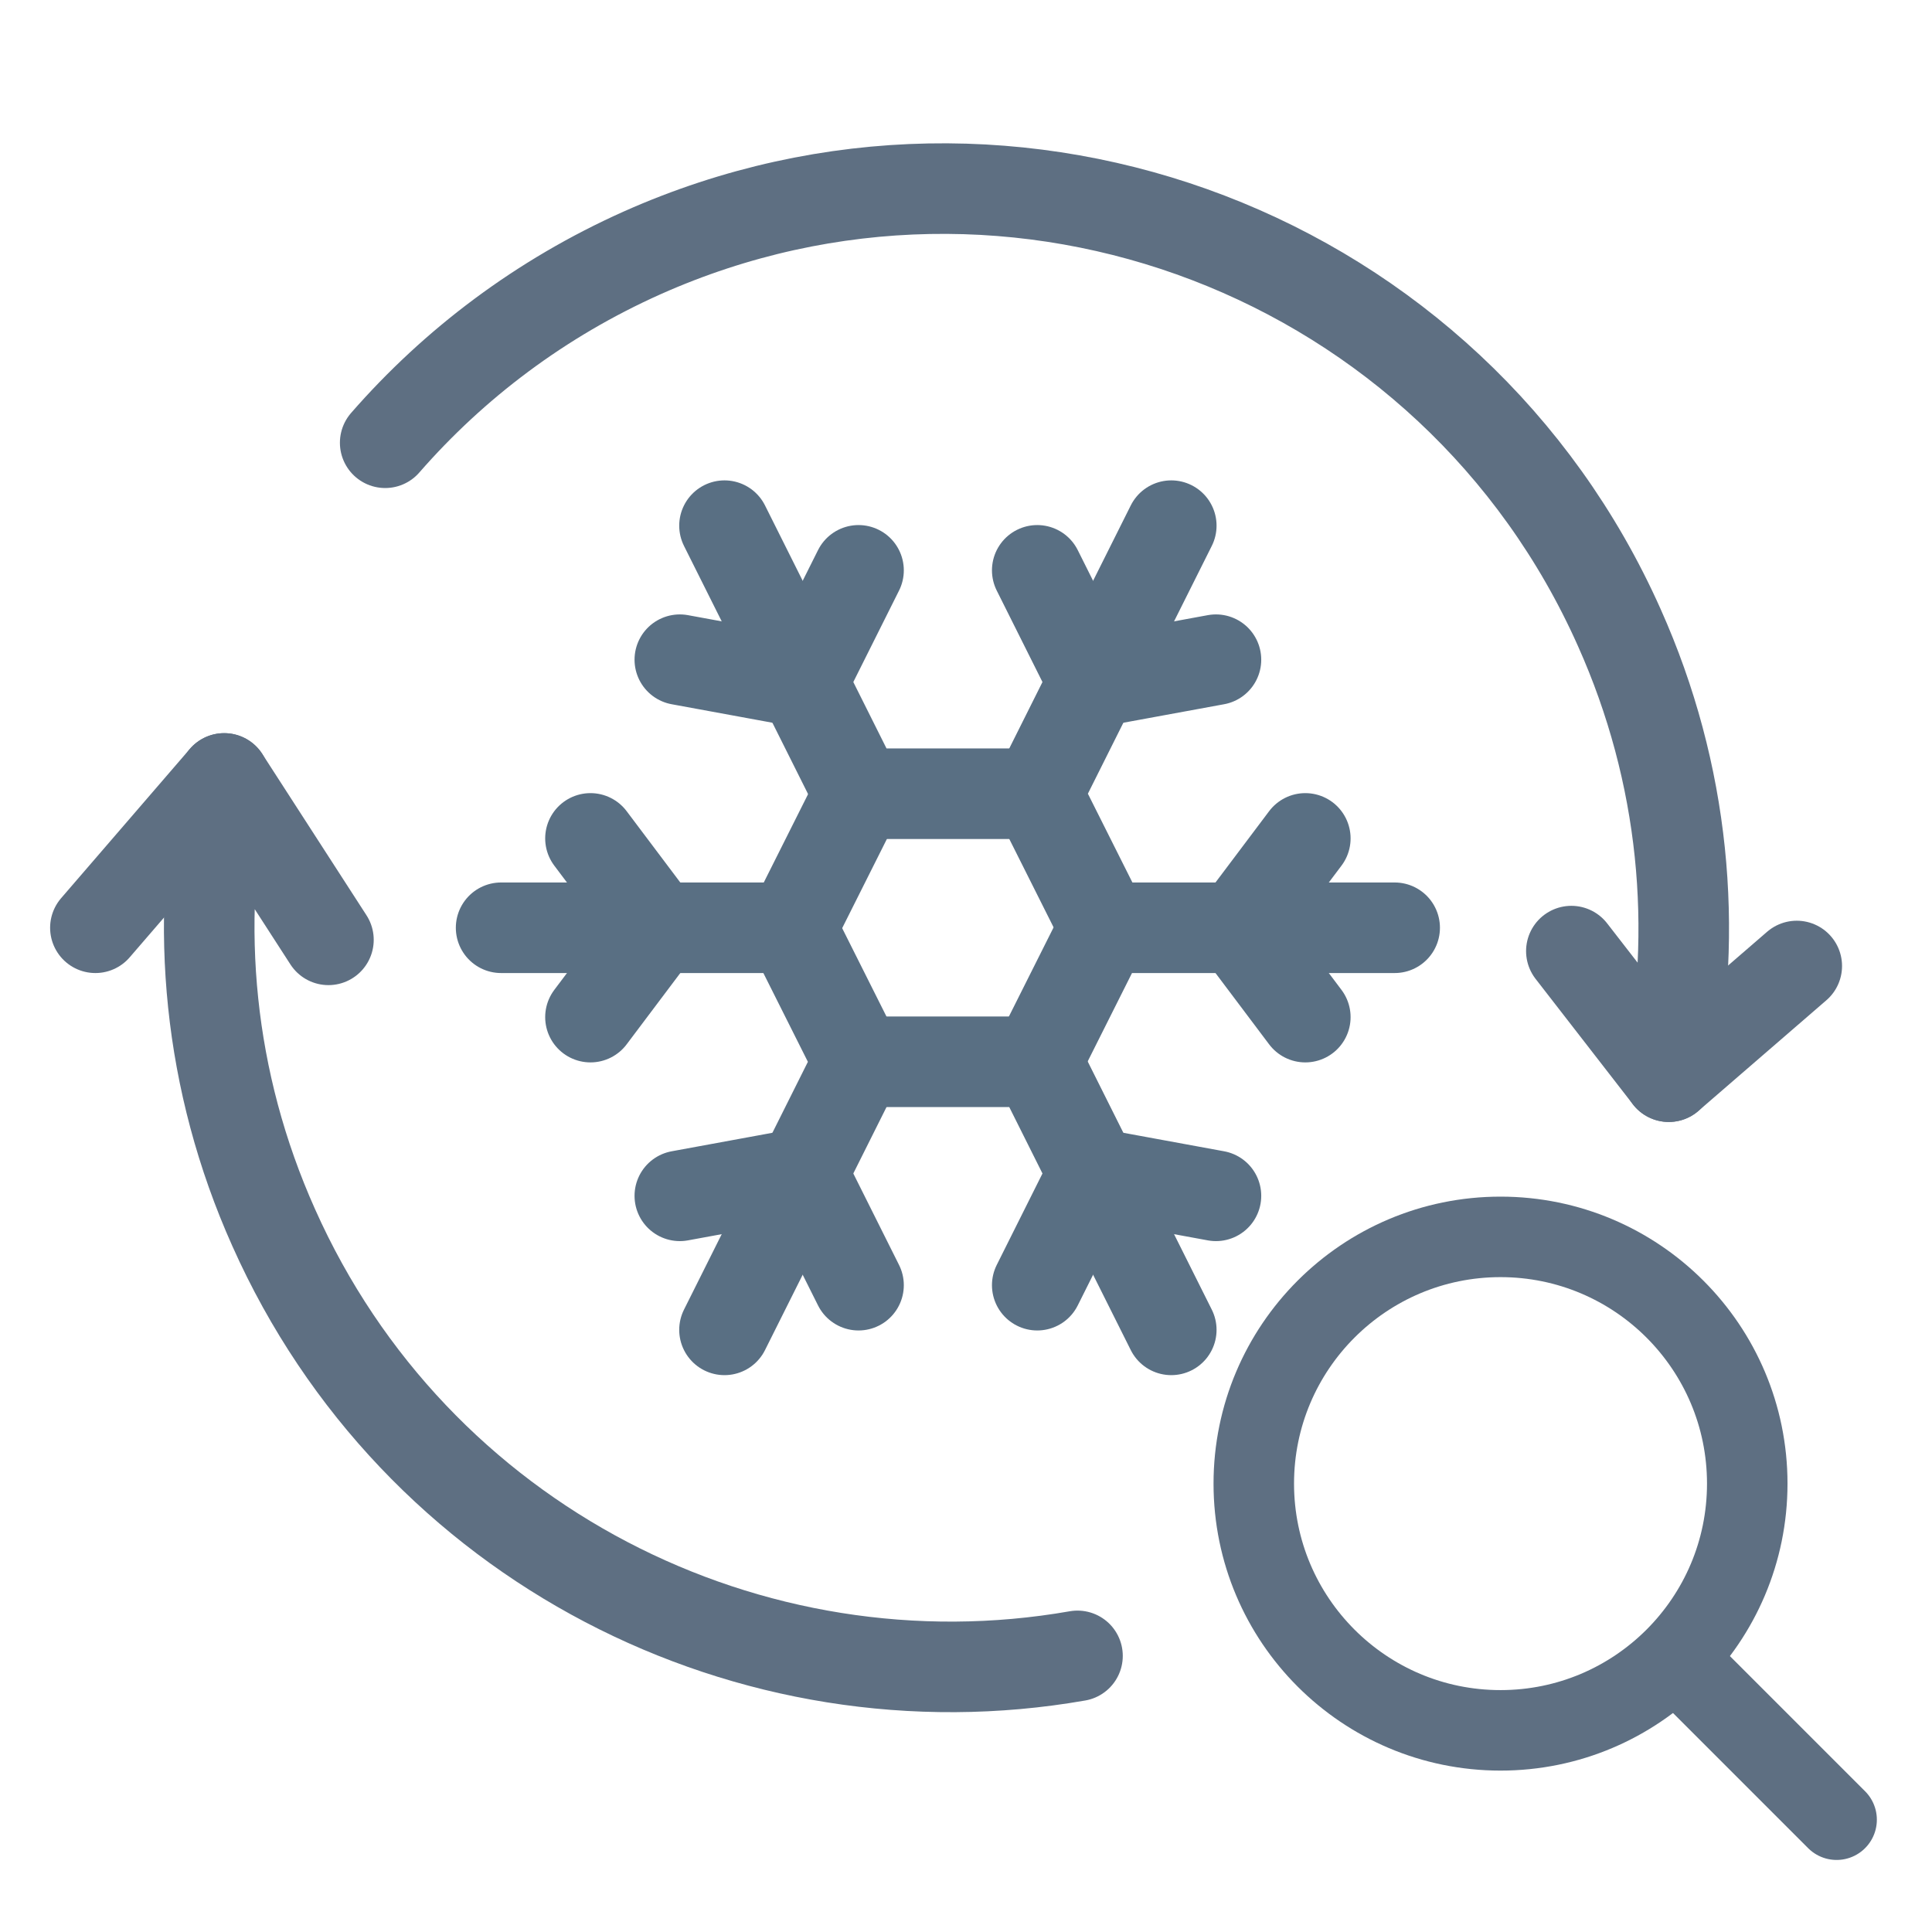<?xml version="1.0" encoding="UTF-8"?><svg id="Layer_1" xmlns="http://www.w3.org/2000/svg" viewBox="0 0 48 48"><defs><style>.cls-1,.cls-2,.cls-3,.cls-4{fill:none;}.cls-2{stroke-width:2px;}.cls-2,.cls-3{stroke:#5e6f82;}.cls-2,.cls-3,.cls-4{stroke-linecap:round;stroke-linejoin:round;}.cls-3,.cls-4{stroke-width:2.25px;}.cls-4{stroke:#596f83;}</style></defs><rect class="cls-1" width="48" height="48"/><path class="cls-4" d="M21.33,31.93l-1.39-2.78-3.05.56"/><path class="cls-4" d="M21.33,14.17l-1.39,2.78-3.05-.56"/><path class="cls-4" d="M25.77,31.93l1.39-2.78,3.05.56"/><path class="cls-4" d="M25.77,14.17l1.39,2.78,3.05-.56"/><path class="cls-4" d="M29.1,33.04l-3.33-6.66h-4.44"/><path class="cls-4" d="M29.1,13.06l-3.33,6.66,1.67,3.33"/><path class="cls-4" d="M12.45,23.05h7.22l1.67-3.33"/><path class="cls-4" d="M32.43,20.83l-1.67,2.22,1.67,2.22"/><path class="cls-4" d="M34.65,23.05h-7.22l-1.67,3.33"/><path class="cls-4" d="M14.67,20.83l1.67,2.22-1.67,2.22"/><path class="cls-4" d="M18,33.04l3.33-6.66-1.67-3.33"/><path class="cls-4" d="M18,13.06l3.33,6.66h4.44"/><path class="cls-2" d="M45.63,45.21l-3.88-3.88"/><circle class="cls-2" cx="37.28" cy="36.86" r="6.13"/><path class="cls-3" d="M8.16,23.35l-2.59-4.01c-.74,3.63-.4,7.52,1.23,11.16,3.51,7.87,11.86,12.06,19.97,10.64"/><line class="cls-3" x1="2.37" y1="23.05" x2="5.57" y2="19.34"/><path class="cls-3" d="M39.04,23.63l2.42,3.12c.74-3.63.4-7.52-1.23-11.16C36.1,6.32,25.23,2.15,15.96,6.28c-2.53,1.13-4.68,2.76-6.39,4.72"/><line class="cls-3" x1="44.64" y1="24" x2="41.46" y2="26.75"/></svg>